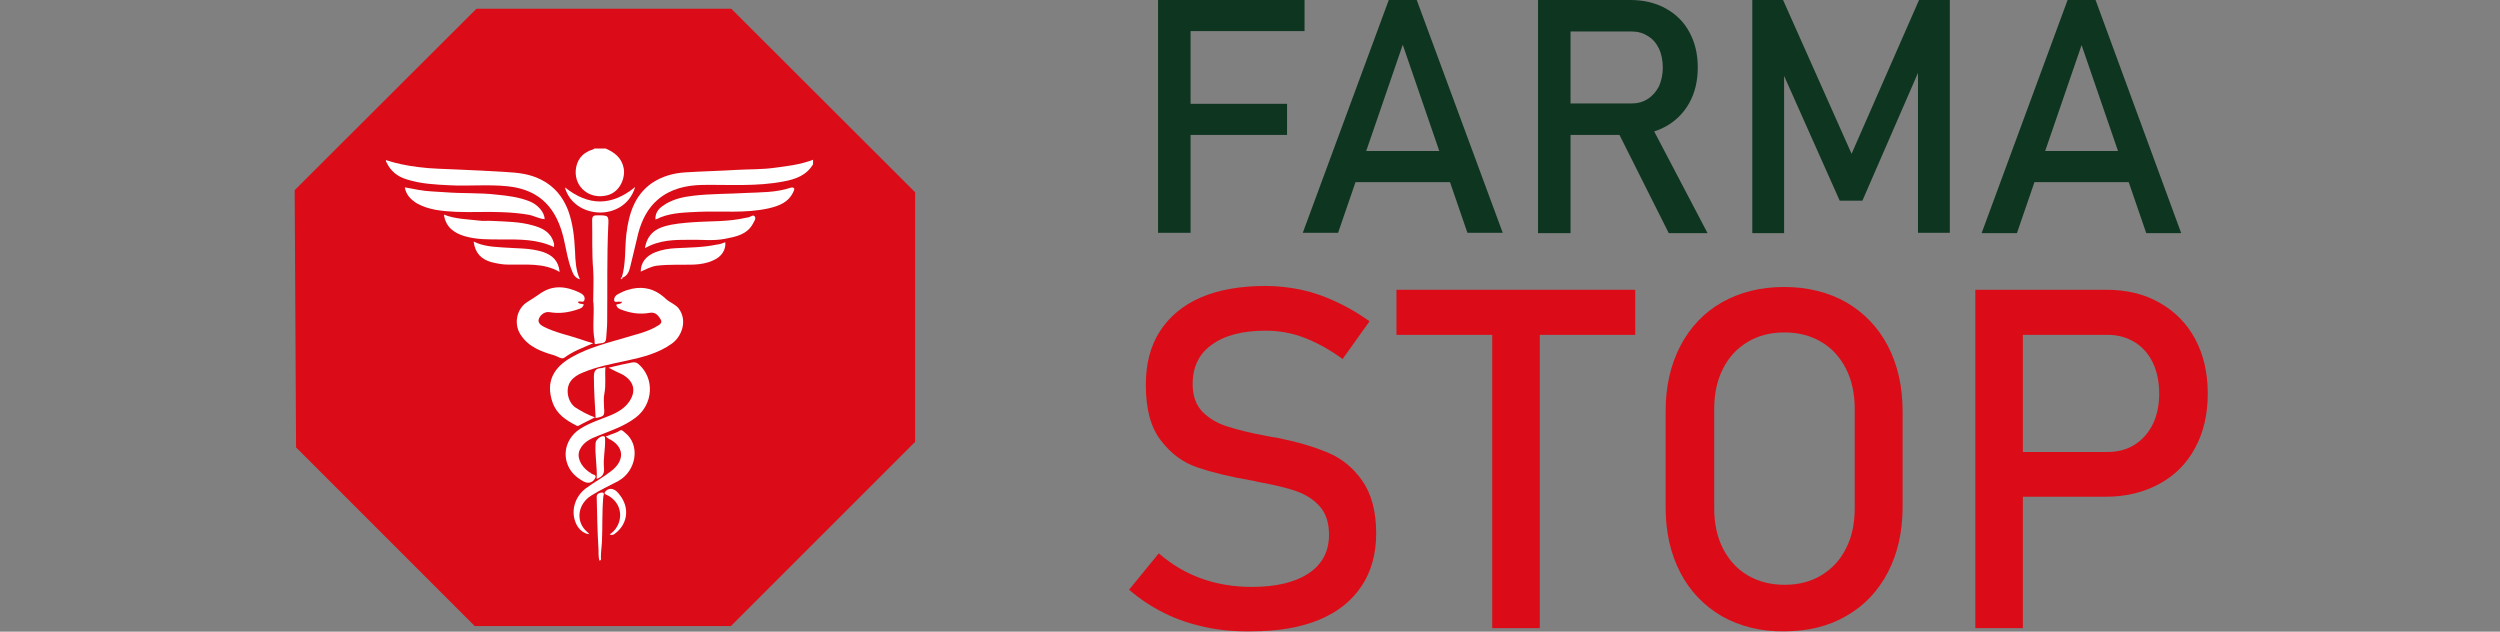 <?xml version="1.0" encoding="utf-8"?>
<!-- Generator: Adobe Illustrator 24.0.0, SVG Export Plug-In . SVG Version: 6.00 Build 0)  -->
<svg version="1.1" id="Livello_1" xmlns="http://www.w3.org/2000/svg" xmlns:xlink="http://www.w3.org/1999/xlink" x="0px" y="0px"
	 viewBox="0 0 715.2 180.7" style="enable-background:new 0 0 715.2 180.7;" xml:space="preserve">
<rect x="0" y="0" width="715.2" height="180.7" fill="#808080" stroke="none"/>
<style type="text/css">
	.st0{fill:#0E3520;}
	.st1{fill:#DB0C17;}
	.st2{fill:#FFFFFF;}
</style>
<g>
	<path class="st0" d="M331.3,0h9.3v66.6h-9.3V0z M335.9,0h37.3v8.9h-37.3V0z M335.9,29.7h32.3v8.9h-32.3V29.7z"/>
	<path class="st0" d="M397.3,0h8l24.6,66.6h-10.1l-18.5-53.8l-18.5,53.8h-10.1L397.3,0z M384.1,43.2h35.1v8.9h-35.1V43.2z"/>
	<path class="st0" d="M440,0h9.3v66.7H440V0z M444,29.6h22.7c1.8,0,3.3-0.4,4.7-1.3c1.4-0.9,2.4-2.1,3.2-3.6
		c0.7-1.6,1.1-3.4,1.1-5.4c0-2-0.4-3.9-1.1-5.4c-0.8-1.6-1.8-2.8-3.2-3.6c-1.4-0.9-2.9-1.3-4.7-1.3H444V0h22.4
		c3.8,0,7.2,0.8,10.1,2.4c2.9,1.6,5.2,3.8,6.8,6.8c1.6,2.9,2.4,6.3,2.4,10.1c0,3.8-0.8,7.2-2.4,10.1c-1.6,2.9-3.9,5.2-6.8,6.8
		c-2.9,1.6-6.3,2.4-10.1,2.4H444V29.6z M462.2,36.4l9.3-2.1l17,32.4h-11.1L462.2,36.4z"/>
	<path class="st0" d="M549,0h8.8v66.6h-9.1V16.8l0.5,2.9l-16.4,37.7h-6.5l-16.4-36.8l0.5-3.8v49.9h-9.1V0h8.8l19.6,44L549,0z"/>
	<path class="st0" d="M591.5,0h8L624,66.7H614l-18.5-53.8L577,66.7h-10.1L591.5,0z M578.3,43.2h35.1v8.9h-35.1V43.2z"/>
	<path class="st1" d="M344.8,179.4c-4.2-0.9-8.1-2.2-11.7-4c-3.6-1.8-7-4-10.1-6.7l8.5-10.4c3.7,3.2,7.7,5.6,12.2,7.2
		c4.4,1.6,9.3,2.4,14.4,2.4c7,0,12.4-1.3,16.3-3.9c3.9-2.6,5.8-6.3,5.8-11v-0.1c0-3.4-0.9-6-2.6-8c-1.8-2-4-3.4-6.8-4.4
		c-2.8-1-6.4-1.8-10.7-2.6c-0.1,0-0.3-0.1-0.4-0.1c-0.2,0-0.3,0-0.4-0.1l-1-0.2c-6.5-1.1-11.7-2.4-15.8-3.8
		c-4.1-1.4-7.5-3.9-10.4-7.7c-2.9-3.7-4.3-9-4.3-15.8v-0.1c0-6,1.3-11.1,4-15.3c2.7-4.2,6.6-7.5,11.7-9.7c5.1-2.2,11.3-3.3,18.6-3.3
		c3.5,0,6.9,0.4,10.2,1.1s6.7,1.9,9.9,3.4c3.3,1.5,6.5,3.4,9.6,5.6l-7.7,10.8c-3.7-2.7-7.4-4.7-11-6.1c-3.7-1.4-7.3-2-11-2
		c-6.6,0-11.7,1.3-15.4,4c-3.7,2.6-5.5,6.4-5.5,11.2v0.1c0,3.3,0.9,5.9,2.8,7.9c1.9,1.9,4.2,3.3,7.1,4.2c2.8,0.9,6.7,1.9,11.7,2.8
		c0.2,0,0.3,0.1,0.5,0.1c0.2,0,0.3,0.1,0.5,0.1c0.2,0,0.5,0.1,0.7,0.1c0.3,0,0.5,0.1,0.7,0.1c5.9,1.2,10.7,2.6,14.7,4.3
		c3.9,1.6,7.2,4.3,9.8,8c2.6,3.7,4,8.7,4,15v0.1c0,5.9-1.4,10.9-4.2,15.1c-2.8,4.2-6.8,7.4-12.1,9.6c-5.3,2.2-11.7,3.3-19.2,3.3
		C353.3,180.7,348.9,180.3,344.8,179.4z"/>
	<path class="st1" d="M399.5,82.9h68.3v12.9h-68.3V82.9z M426.9,90.9h13.6v88.8h-13.6V90.9z"/>
	<path class="st1" d="M492.6,176.3c-5.1-3-9.1-7.1-11.9-12.5c-2.8-5.4-4.2-11.6-4.2-18.7v-27.4c0-7.1,1.4-13.3,4.2-18.7
		c2.8-5.4,6.8-9.6,11.9-12.5c5.1-2.9,11.1-4.4,17.8-4.4c6.7,0,12.7,1.5,17.8,4.4c5.1,3,9.1,7.1,11.9,12.5c2.8,5.4,4.2,11.6,4.2,18.7
		V145c0,7.1-1.4,13.3-4.2,18.7c-2.8,5.4-6.8,9.6-11.9,12.5c-5.1,3-11.1,4.4-17.8,4.4C503.7,180.7,497.8,179.2,492.6,176.3z
		 M521,164.6c3-1.8,5.4-4.3,7.1-7.7c1.7-3.3,2.5-7.1,2.5-11.5v-28.4c0-4.3-0.8-8.2-2.5-11.5c-1.7-3.3-4-5.9-7.1-7.7
		c-3-1.8-6.6-2.7-10.5-2.7c-4,0-7.5,0.9-10.5,2.7c-3,1.8-5.4,4.3-7.1,7.7s-2.5,7.1-2.5,11.5v28.4c0,4.3,0.8,8.2,2.5,11.5
		c1.7,3.3,4,5.9,7.1,7.7c3,1.8,6.6,2.7,10.5,2.7C514.5,167.3,518,166.4,521,164.6z"/>
	<path class="st1" d="M565.1,82.9h13.6v96.8h-13.6V82.9z M572.1,129.3h30.9c2.9,0,5.5-0.7,7.7-2.1c2.2-1.4,3.9-3.3,5.2-5.9
		c1.2-2.5,1.8-5.4,1.8-8.7c0-3.3-0.6-6.3-1.8-8.8c-1.2-2.5-2.9-4.5-5.2-5.9s-4.8-2.1-7.7-2.1h-30.9V82.9h30.5
		c5.8,0,10.8,1.2,15.2,3.7c4.4,2.5,7.8,5.9,10.2,10.4c2.4,4.5,3.6,9.7,3.6,15.6c0,5.9-1.2,11.1-3.6,15.5c-2.4,4.5-5.8,7.9-10.2,10.3
		c-4.4,2.4-9.5,3.7-15.2,3.7h-30.5V129.3z"/>
</g>
<polygon class="st1" points="84.3,54.4 136.3,2.5 209.2,2.5 261.8,55 261.8,126.4 209.1,179.1 135.8,179.1 84.7,128 "/>
<g>
	<path class="st2" d="M110.4,45.8c3,1,6.1,1.6,9.3,2c3.7,0.5,7.5,0.5,11.2,0.7c4.6,0.2,9.1,0.4,13.7,0.7c3.5,0.2,6.9,0.5,10.2,2.2
		c3.8,1.9,6.2,4.9,7.7,8.7c1.4,3.8,1.8,7.7,2,11.7c0.1,2.7,0.2,5.5,1.4,8.1c-1.4-0.4-1.9-1.4-2.3-2.5c-1.2-2.9-1.6-6-2.3-9
		c-2-8.6-6.6-14.1-16-15.1c-5.6-0.6-11.2,0-16.7-0.3c-4.1-0.2-8.3-0.4-12.3-1.7c-2.6-0.8-4.5-2.3-5.7-4.8
		C110.4,46.2,110.4,46,110.4,45.8z"/>
	<path class="st2" d="M177.9,79.3c1.2-4,0.8-8.2,1.3-12.4c0.7-5.7,2.3-11.1,7.4-14.6c2.9-1.9,6.1-2.8,9.6-3
		c4.8-0.3,9.7-0.4,14.5-0.7c3.6-0.2,7.3-0.1,10.9-0.6c3.7-0.5,7.4-0.9,11-2.3c0,0.4,0,0.9,0,1.3c-1.9,3.2-5.1,4.3-8.4,4.9
		c-7.7,1.5-15.5,0.9-23.3,1c-4.6,0.1-9,1.1-12.6,4.1c-3,2.5-4.7,6-5.7,9.7c-0.8,3.2-1.5,6.5-2.3,9.6c-0.3,1.2-0.7,2.5-2.1,3.1
		C178.1,79.5,178,79.4,177.9,79.3z"/>
	<path class="st2" d="M173.3,42.5c2.5,1.1,4.5,2.6,5.1,5.5c0.6,2.6-0.9,7-4.8,7.9c-4.8,1.2-9.2-2.2-8.9-7.1c0.2-2.7,1.6-5,4.8-6
		c0.2-0.1,0.4-0.1,0.5-0.3C171.1,42.5,172.2,42.5,173.3,42.5z"/>
	<path class="st2" d="M170.2,119.4c-1.7,0.9-3.1,1.5-4.5,2.3c-0.3,0.2-0.6,0.2-0.9,0c-2.9-1.5-5.5-3.2-6.7-6.5
		c-2.1-6,0.3-10.1,5.4-13c4.9-2.8,10.3-4.1,15.7-5.7c2.9-0.9,5.9-1.5,8.6-3.1c0.9-0.5,1.9-1,1.1-2.2c-0.7-1.1-1.5-2-3.1-1.7
		c-2.7,0.5-5.4,0.1-8-0.9c-0.6-0.2-1.3-0.5-1.5-1.4c0.5-0.4,1.3,0,1.7-0.9c-0.2,0-0.5,0.1-0.8,0c-0.5-0.1-1.4,0.4-1.5-0.4
		c-0.1-0.7,0.4-1.4,1-1.7c1.7-1,3.5-1.6,5.5-1.8c3.3-0.3,6,0.9,8.4,3.2c1.1,1,2.6,1.4,3.6,2.7c2.6,3.6,0.7,8.1-2,10
		c-3.9,2.8-8.4,3.9-13,4.9c-4.2,0.9-8.5,1.7-12.5,3.4c-1.3,0.5-2.6,1.3-3.4,2.4c-1.6,2.1-1,5.8,1.2,7.5
		C166.1,117.5,167.9,118.6,170.2,119.4z"/>
	<path class="st2" d="M165.3,86.4c0.4,0.7,1.2,0.4,1.7,0.7c-0.2,0.9-1,1.2-1.7,1.4c-2.6,0.9-5.3,1.3-8.1,0.8c-1.2-0.2-2.5,0.6-3,1.8
		c-0.5,1.1,0.4,1.9,1.4,2.4c3.4,1.7,7.1,2.4,10.6,3.6c1.1,0.4,2.1,0.7,3.5,1.1c-3,1.3-5.8,2.3-8.2,4.1c-0.8,0.6-1.9-0.3-2.8-0.6
		c-3.8-1.1-7.5-2.4-9.8-6c-2-3.1-1.1-7.5,2.1-9.4c1.2-0.7,2.3-1.5,3.5-2.3c3.7-2.6,7.5-2.1,11.3-0.3c0.8,0.4,1.7,1,1.4,2.1
		C167,86.8,166,85.9,165.3,86.4z"/>
	<path class="st2" d="M174.1,105.2c2.4-0.6,4.5-1.1,6.7-1.5c0.6-0.1,1.2-0.1,1.8,0.4c4.8,4.1,4.3,11.6-0.8,15.4
		c-3.3,2.5-7.1,3.7-10.8,5.2c-2.1,0.8-4.1,1.8-5.1,3.9c-1,2,0.1,4.7,2.7,6.5c0.1,0.1,0.3,0.1,0.3,0.1c0.3,0.7,2.1,0.4,1.3,1.7
		c-0.7,1.3-2.1,1.5-3.3,0.8c-2.2-1.2-3.9-2.8-4.7-5.3c-1.2-3.8,0.5-7.7,3.9-9.8c2.7-1.7,5.7-2.6,8.6-3.8c2.1-0.9,4-2,5.3-3.9
		c2-2.9,1.5-5.7-1.8-7.7C176.9,106.6,175.6,106,174.1,105.2z"/>
	<path class="st2" d="M115.8,53.6c1.3,0.2,2.6,0.5,3.8,0.7c2.6,0.5,5.2,0.5,7.8,0.7c4.9,0.4,9.9,0.1,14.8,0.7
		c3.1,0.3,6.3,0.7,9.3,1.9c2.3,0.9,4.3,3.1,4.3,5.1c-1.5-0.1-2.9-0.9-4.3-1.2c-2.6-0.5-5.3-0.7-7.9-0.8c-4.4-0.2-8.8,0.1-13.2-0.1
		c-3.8-0.2-7.7-0.5-11.1-2.4C117.7,57.2,116.2,55.9,115.8,53.6z"/>
	<path class="st2" d="M187.5,62.8c-0.1-2.4,1.4-3.5,3-4.5c2.4-1.4,5.1-2,7.8-2.3c5-0.6,10.1-0.5,15.1-0.8c4.3-0.2,8.6-0.1,12.8-1.5
		c0.3-0.1,0.7-0.1,0.9,0.1c0.3,0.3,0,0.7-0.1,1c-1.4,3.1-4.1,4.1-7.1,4.8c-6.7,1.5-13.4,0.7-20.2,1c-3.6,0.2-7.3,0.2-10.8,1.6
		C188.6,62.4,188.1,62.6,187.5,62.8z"/>
	<path class="st2" d="M169.7,85.9c0-2.9,0.2-5.8,0-8.7c-0.4-4.7-0.2-9.5-0.3-14.2c0-1.2,0.4-1.4,1.5-1.4c3.2,0,3.3,0,3.1,3.2
		c-0.4,9.1-0.2,18.1-0.3,27.2c0,1.6-0.2,3.2-0.3,4.9c-0.1,1.6-1.7,1.2-2.7,1.5c-0.9,0.3-0.5-0.7-0.6-1.1c-0.7-3.5-0.1-7-0.3-10.4
		C169.7,86.5,169.7,86.2,169.7,85.9z"/>
	<path class="st2" d="M184.5,71c0.6-3.7,2.8-5.5,5.8-6.3c2.5-0.7,5.1-0.9,7.6-1.1c5.2-0.4,10.4-0.1,15.5-1.3c0.2,0,0.4-0.1,0.6-0.1
		c0.7-0.1,1.4-0.9,1.9-0.3c0.5,0.7-0.2,1.4-0.5,2.1c-1.7,3.1-4.8,3.7-7.9,4.3c-3.4,0.7-6.9,0.2-10.3,0.3
		C193,68.6,188.7,68.6,184.5,71z"/>
	<path class="st2" d="M127,61.4c3.3,1.3,6.7,1.3,10,1.7c1.2,0.2,2.5,0,3.8,0.1c3.9,0.2,7.9,0.2,11.7,1.3c2.5,0.7,4.9,1.8,5.8,4.6
		c0.1,0.2,0.1,0.4,0.2,0.6c0,0.3,0,0.5,0,1c-4.8-2.3-9.8-2.2-14.8-2.2c-3.7,0-7.4,0.1-11-1C129.9,66.6,127.5,65,127,61.4z"/>
	<path class="st2" d="M173.3,124.9c1.4-0.7,2.8-0.9,4-1.7c0.6-0.4,1,0.2,1.4,0.5c4.6,3.5,3.4,11-1.8,13.9c-2.6,1.4-5.3,2.6-7.8,4.2
		c-3.8,2.4-4.6,7.4-1.1,10.4c0.2,0.2,0.4,0.4,0.6,0.6c-1.3,0-2.8-1.1-3.6-2.6c-1.9-3.6-0.7-8,2.6-10.5c2.3-1.7,4.9-3.1,7.2-4.9
		c3.5-2.6,4.2-6.5-0.1-9C174.3,125.7,173.9,125.3,173.3,124.9z"/>
	<path class="st2" d="M135.5,69.1c2.8,1.4,5.7,1.5,8.5,1.7c3.8,0.3,7.7,0.1,11.4,1.3c2.6,0.9,4.4,2.5,4.7,5.7
		c-4.7-2.7-9.7-2-14.7-2.1c-1.6,0-3.2-0.3-4.8-0.7C137.7,74.2,135.9,72.4,135.5,69.1z"/>
	<path class="st2" d="M207.5,69.3c0.2,2.2-1.1,4.2-3.5,5.2c-1.7,0.8-3.6,1.1-5.5,1.2c-3.5,0.1-7-0.1-10.5,0.3
		c-1.7,0.2-3.1,1-4.7,1.7c0-2.6,1.5-4.5,4.3-5.6c1.9-0.7,3.8-1,5.8-1.1c3.8-0.2,7.7-0.2,11.5-1C205.9,69.9,206.7,69.6,207.5,69.3z"
		/>
	<path class="st2" d="M161.6,53.6c6.8,5.4,13.4,5.4,20.1-0.1c-1.6,5.4-6.4,7.4-10.2,7.3C166.9,60.7,162.8,58,161.6,53.6z"/>
	<path class="st2" d="M170.4,119.6c-0.2-3.9-0.5-7.8-0.5-11.8c0-1.7,0.5-2.4,2.1-2.5c0.4,0,0.7-0.2,1.2-0.3
		c-0.2,2.6,0.2,5.1-0.3,7.6c-0.3,1.3-0.1,2.6-0.1,3.9C173,119,172.9,119.1,170.4,119.6z"/>
	<path class="st2" d="M174.4,152.9c3.7-2.4,4.4-8.2-0.2-11c-0.4-0.3-1.7-0.5-1.1-1.2c0.5-0.6,1.4-1.2,2.6-0.6c1,0.5,1.5,1.4,2.1,2.2
		c2.4,3.7,1.4,7.9-1.8,10.3C175.7,152.9,175.2,153.2,174.4,152.9z"/>
	<path class="st2" d="M171.5,160.4c-0.4-1.2-0.2-2.5-0.3-3.6c-0.3-4.9-0.4-9.8-0.5-14.7c0-0.9,0.8-1.1,1.5-1.2
		c0.8,0,0.5,0.7,0.4,1.1c-0.4,4.4-0.2,8.7-0.4,13.1c-0.1,1.4-0.3,2.9-0.3,4.4C172,159.9,172,160.3,171.5,160.4z"/>
	<path class="st2" d="M170.7,137c0.2-3.6-0.6-6.9-0.3-10.4c0.1-0.8,1.5-2,2.3-1.8c0.6,0.1,0.3,0.6,0.4,0.9c0.1,2.8-0.6,5.5-0.3,8.3
		C172.9,135.5,172.4,136.4,170.7,137z"/>
	<path class="st2" d="M178.1,79.6c-0.1,0.1-0.3,0.2-0.4,0.3c-0.2-0.3-0.1-0.5,0.2-0.6C178,79.4,178.1,79.5,178.1,79.6z"/>
</g>
</svg>
